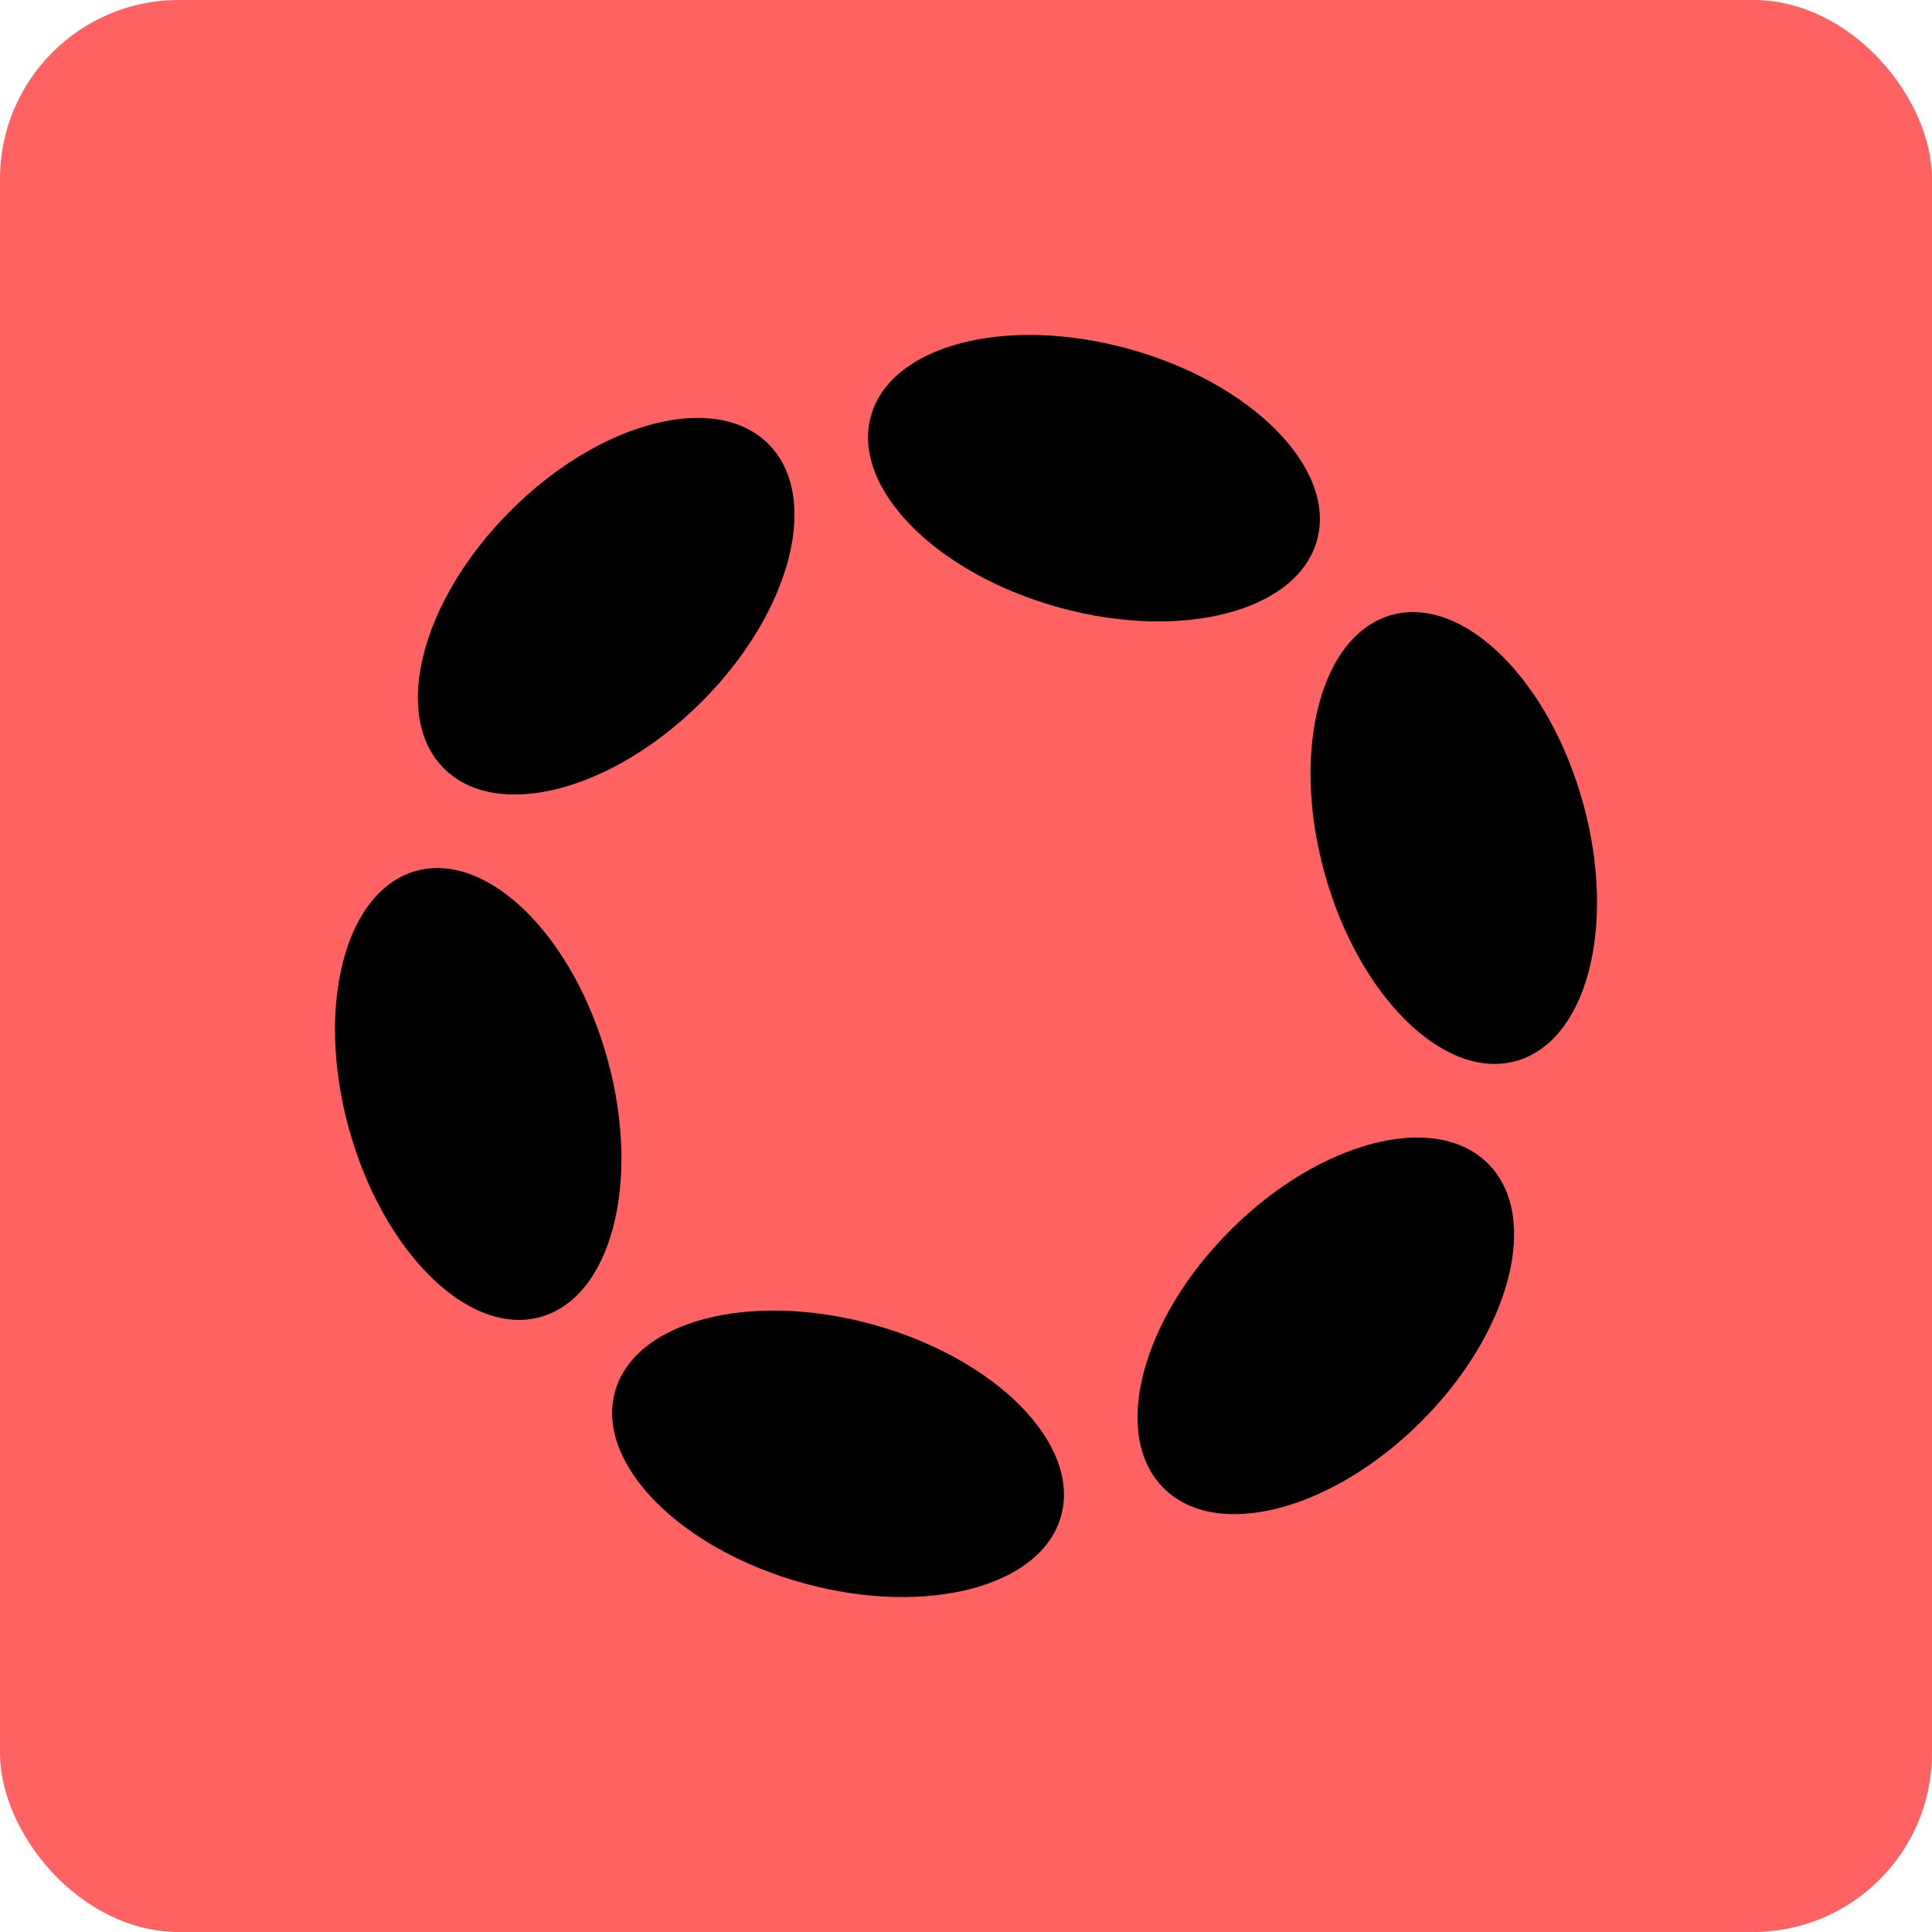 <svg width="1080" height="1080" viewBox="0 0 1080 1080" fill="none" xmlns="http://www.w3.org/2000/svg">
<rect width="1080" height="1080" rx="100" fill="#FF6262"/>
<path d="M392.264 392.293C442.356 342.201 459.043 277.685 429.543 248.184C400.042 218.684 335.519 235.364 285.427 285.456C235.336 335.547 218.648 400.064 248.149 429.564C277.649 459.065 342.166 442.377 392.257 392.286L392.264 392.293Z" fill="black"/>
<path d="M794.544 794.573C844.636 744.481 861.324 679.965 831.823 650.464C802.323 620.964 737.806 637.652 687.715 687.743C637.623 737.834 620.935 802.351 650.436 831.851C679.936 861.352 744.453 844.664 794.544 794.573Z" fill="black"/>
<path d="M339.719 592.552C320.861 523.602 273.159 476.212 233.172 486.698C193.185 497.184 176.066 561.581 194.925 630.53C213.783 699.48 261.485 746.871 301.472 736.384C341.459 725.898 358.578 661.502 339.719 592.552Z" fill="black"/>
<path d="M885.089 449.455C866.231 380.505 818.515 333.114 778.521 343.608C738.527 354.101 721.394 418.497 740.253 487.447C759.111 556.397 806.827 603.788 846.821 593.294C886.815 582.801 903.948 518.405 885.089 449.455Z" fill="black"/>
<path d="M593.316 846.842C603.809 806.848 556.419 759.132 487.469 740.274C418.519 721.415 354.123 738.549 343.629 778.543C333.136 818.537 380.519 866.245 449.476 885.111C518.426 903.969 582.822 886.836 593.316 846.842Z" fill="black"/>
<path d="M736.364 301.465C746.857 261.471 699.467 213.756 630.517 194.897C561.567 176.038 497.171 193.172 486.677 233.166C476.184 273.16 523.574 320.875 592.524 339.734C661.474 358.592 725.87 341.459 736.364 301.465Z" fill="black"/>
</svg>
